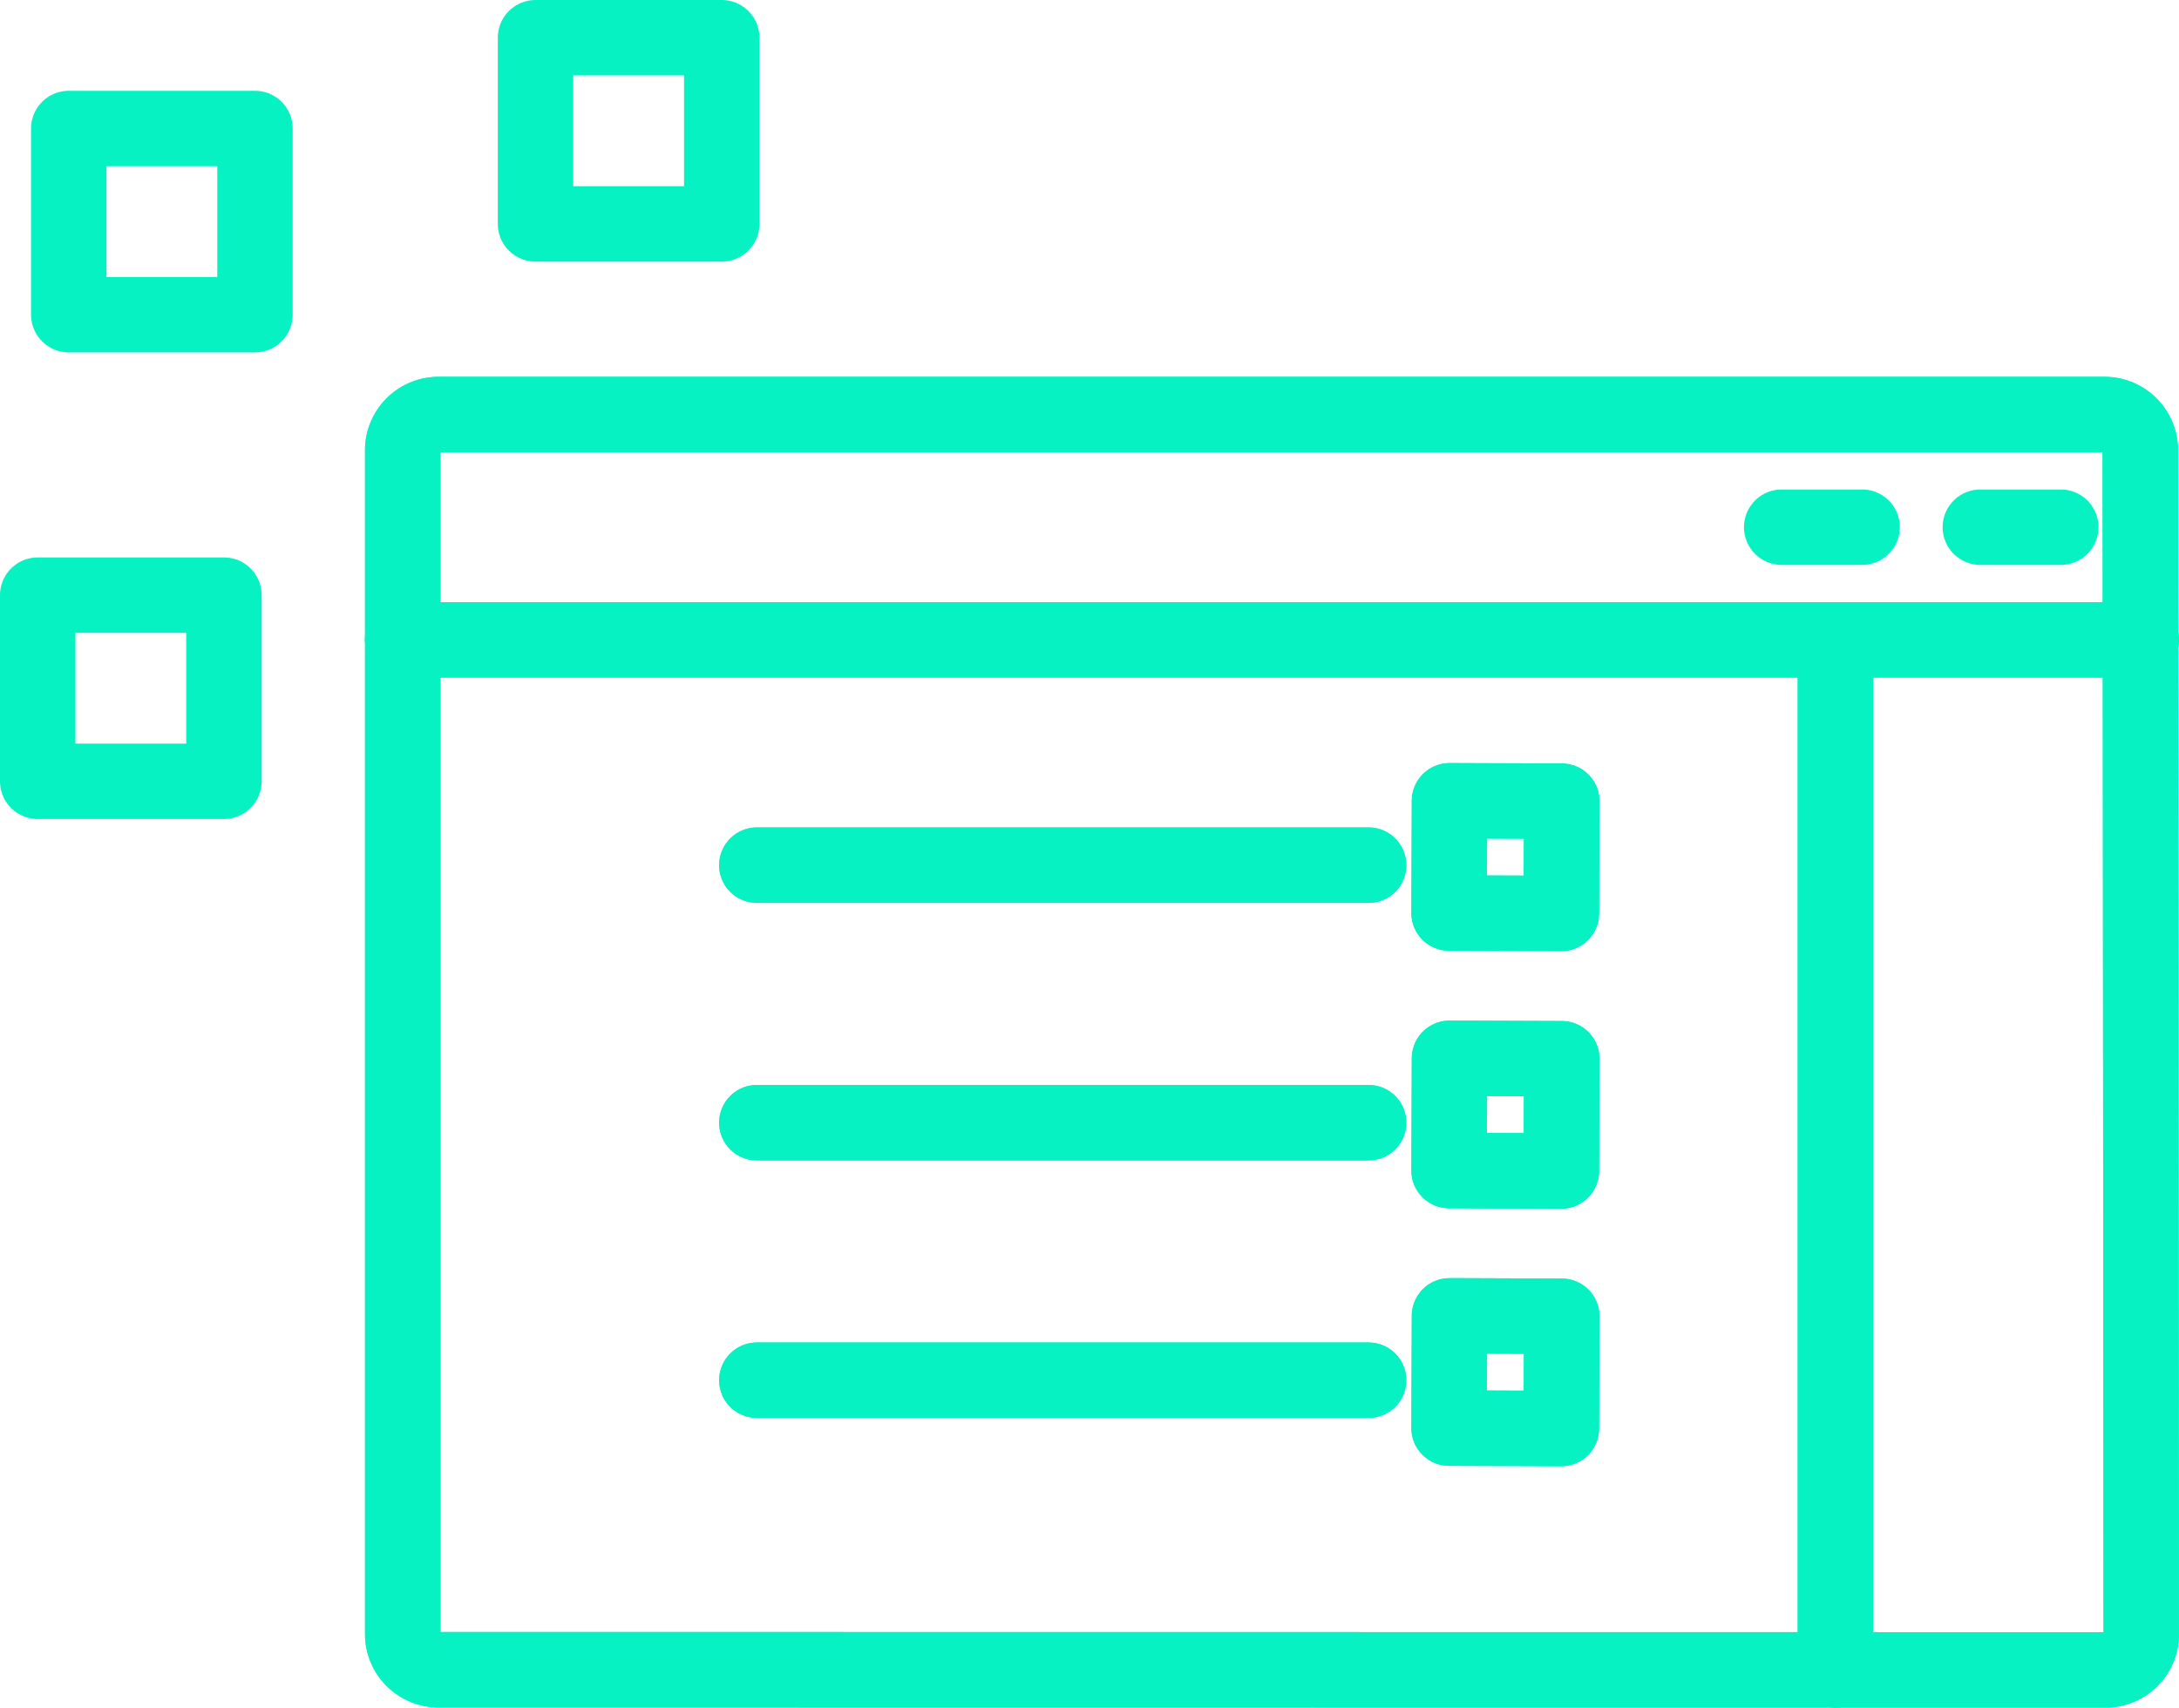 <svg xmlns="http://www.w3.org/2000/svg" width="57.779" height="45.289" viewBox="0 0 57.779 45.289"><g id="Group_1096" data-name="Group 1096" transform="translate(-13.788 -12.131)"><rect id="Rectangle_289" data-name="Rectangle 289" width="4.938" height="4.938" transform="translate(15.611 20.477) rotate(-90)" fill="none" stroke="#07f2c2" stroke-linecap="round" stroke-linejoin="round" stroke-width="2"></rect><rect id="Rectangle_290" data-name="Rectangle 290" width="4.938" height="4.938" transform="translate(14.788 32.853) rotate(-90)" fill="none" stroke="#07f2c2" stroke-linecap="round" stroke-linejoin="round" stroke-width="2"></rect><rect id="Rectangle_291" data-name="Rectangle 291" width="4.938" height="4.938" transform="translate(27.988 18.069) rotate(-90)" fill="none" stroke="#07f2c2" stroke-linecap="round" stroke-linejoin="round" stroke-width="2"></rect><g id="Group_1132" data-name="Group 1132" transform="translate(24.466 23.125)"><g id="Group_1113" data-name="Group 1113"><g id="Group_1097" data-name="Group 1097" transform="translate(9.391 10.244)"><g id="Group_1096-2" data-name="Group 1096" transform="translate(0 0)"><line id="Line_163" data-name="Line 163" x1="16.221" transform="translate(0 1.707)" fill="none" stroke="#07f2c2" stroke-linecap="round" stroke-linejoin="round" stroke-width="2"></line><rect id="Rectangle_296" data-name="Rectangle 296" width="2.977" height="2.977" transform="translate(21.332 2.988) rotate(-179.787)" fill="none" stroke="#07f2c2" stroke-linecap="round" stroke-linejoin="round" stroke-width="2"></rect></g></g><g id="Group_1099" data-name="Group 1099" transform="translate(9.391 17.074)"><g id="Group_1098" data-name="Group 1098" transform="translate(0 0)"><line id="Line_164" data-name="Line 164" x1="16.221" transform="translate(0 1.707)" fill="none" stroke="#07f2c2" stroke-linecap="round" stroke-linejoin="round" stroke-width="2"></line><rect id="Rectangle_297" data-name="Rectangle 297" width="2.977" height="2.977" transform="translate(21.332 2.988) rotate(-179.787)" fill="none" stroke="#07f2c2" stroke-linecap="round" stroke-linejoin="round" stroke-width="2"></rect></g></g><g id="Group_1101" data-name="Group 1101" transform="translate(9.391 23.904)"><g id="Group_1100" data-name="Group 1100" transform="translate(0 0)"><line id="Line_165" data-name="Line 165" x1="16.221" transform="translate(0 1.707)" fill="none" stroke="#07f2c2" stroke-linecap="round" stroke-linejoin="round" stroke-width="2"></line><rect id="Rectangle_298" data-name="Rectangle 298" width="2.977" height="2.977" transform="translate(21.332 2.988) rotate(-179.787)" fill="none" stroke="#07f2c2" stroke-linecap="round" stroke-linejoin="round" stroke-width="2"></rect></g></g><g id="Group_1112" data-name="Group 1112"><g id="Group_1111" data-name="Group 1111"><g id="Group_1110" data-name="Group 1110"><g id="Group_1109" data-name="Group 1109" transform="translate(0 5.976)"><g id="Group_1108" data-name="Group 1108"><g id="Group_1107" data-name="Group 1107"><g id="Group_1106" data-name="Group 1106"><g id="Group_1105" data-name="Group 1105"><g id="Group_1104" data-name="Group 1104" transform="translate(37.99)"><g id="Group_1103" data-name="Group 1103" transform="translate(0)"><g id="Group_1102" data-name="Group 1102"><line id="Line_166" data-name="Line 166" y1="27.319" fill="none" stroke="#07f2c2" stroke-linecap="round" stroke-linejoin="round" stroke-width="2"></line></g></g></g><line id="Line_167" data-name="Line 167" x1="46.101" fill="none" stroke="#07f2c2" stroke-linecap="round" stroke-linejoin="round" stroke-width="2"></line></g></g></g></g></g><path id="Path_923" data-name="Path 923" d="M-5998.364-1766.051a.948.948,0,0,1-.961-.934v-31.422a.948.948,0,0,1,.961-.933h44.152a.948.948,0,0,1,.961.932l.025,31.428a.947.947,0,0,1-.955.934Z" transform="translate(5999.326 1799.34)" fill="none" stroke="#07f2c2" stroke-linecap="round" stroke-linejoin="round" stroke-width="2"></path></g></g><line id="Line_179" data-name="Line 179" x1="2.134" transform="translate(41.833 2.988)" fill="none" stroke="#07f2c2" stroke-linecap="round" stroke-linejoin="round" stroke-width="2"></line></g></g><g id="Group_1131" data-name="Group 1131"><g id="Group_1115" data-name="Group 1115" transform="translate(9.391 10.244)"><g id="Group_1114" data-name="Group 1114" transform="translate(0 0)"><line id="Line_171" data-name="Line 171" x1="16.221" transform="translate(0 1.707)" fill="none" stroke="#07f2c2" stroke-linecap="round" stroke-linejoin="round" stroke-width="2"></line><rect id="Rectangle_299" data-name="Rectangle 299" width="2.977" height="2.977" transform="translate(21.332 2.988) rotate(-179.787)" fill="none" stroke="#07f2c2" stroke-linecap="round" stroke-linejoin="round" stroke-width="2"></rect></g></g><g id="Group_1117" data-name="Group 1117" transform="translate(9.391 17.074)"><g id="Group_1116" data-name="Group 1116" transform="translate(0 0)"><line id="Line_172" data-name="Line 172" x1="16.221" transform="translate(0 1.707)" fill="none" stroke="#07f2c2" stroke-linecap="round" stroke-linejoin="round" stroke-width="2"></line><rect id="Rectangle_300" data-name="Rectangle 300" width="2.977" height="2.977" transform="translate(21.332 2.988) rotate(-179.787)" fill="none" stroke="#07f2c2" stroke-linecap="round" stroke-linejoin="round" stroke-width="2"></rect></g></g><g id="Group_1119" data-name="Group 1119" transform="translate(9.391 23.904)"><g id="Group_1118" data-name="Group 1118" transform="translate(0 0)"><line id="Line_173" data-name="Line 173" x1="16.221" transform="translate(0 1.707)" fill="none" stroke="#07f2c2" stroke-linecap="round" stroke-linejoin="round" stroke-width="2"></line><rect id="Rectangle_301" data-name="Rectangle 301" width="2.977" height="2.977" transform="translate(21.332 2.988) rotate(-179.787)" fill="none" stroke="#07f2c2" stroke-linecap="round" stroke-linejoin="round" stroke-width="2"></rect></g></g><g id="Group_1130" data-name="Group 1130"><g id="Group_1129" data-name="Group 1129"><g id="Group_1128" data-name="Group 1128"><g id="Group_1127" data-name="Group 1127" transform="translate(0 5.976)"><g id="Group_1126" data-name="Group 1126"><g id="Group_1125" data-name="Group 1125"><g id="Group_1124" data-name="Group 1124"><g id="Group_1123" data-name="Group 1123"><g id="Group_1122" data-name="Group 1122" transform="translate(37.99)"><g id="Group_1121" data-name="Group 1121" transform="translate(0)"><g id="Group_1120" data-name="Group 1120"><line id="Line_174" data-name="Line 174" y1="27.319" fill="none" stroke="#07f2c2" stroke-linecap="round" stroke-linejoin="round" stroke-width="2"></line></g></g></g><line id="Line_175" data-name="Line 175" x1="46.101" fill="none" stroke="#07f2c2" stroke-linecap="round" stroke-linejoin="round" stroke-width="2"></line></g></g></g></g></g><path id="Path_924" data-name="Path 924" d="M-5998.364-1766.051a.948.948,0,0,1-.961-.934v-31.422a.948.948,0,0,1,.961-.933h44.152a.948.948,0,0,1,.961.932l.025,31.428a.947.947,0,0,1-.955.934Z" transform="translate(5999.326 1799.34)" fill="none" stroke="#07f2c2" stroke-linecap="round" stroke-linejoin="round" stroke-width="2"></path></g></g><line id="Line_178" data-name="Line 178" x1="2.134" transform="translate(36.565 2.988)" fill="none" stroke="#07f2c2" stroke-linecap="round" stroke-linejoin="round" stroke-width="2"></line></g></g></g></g></svg>